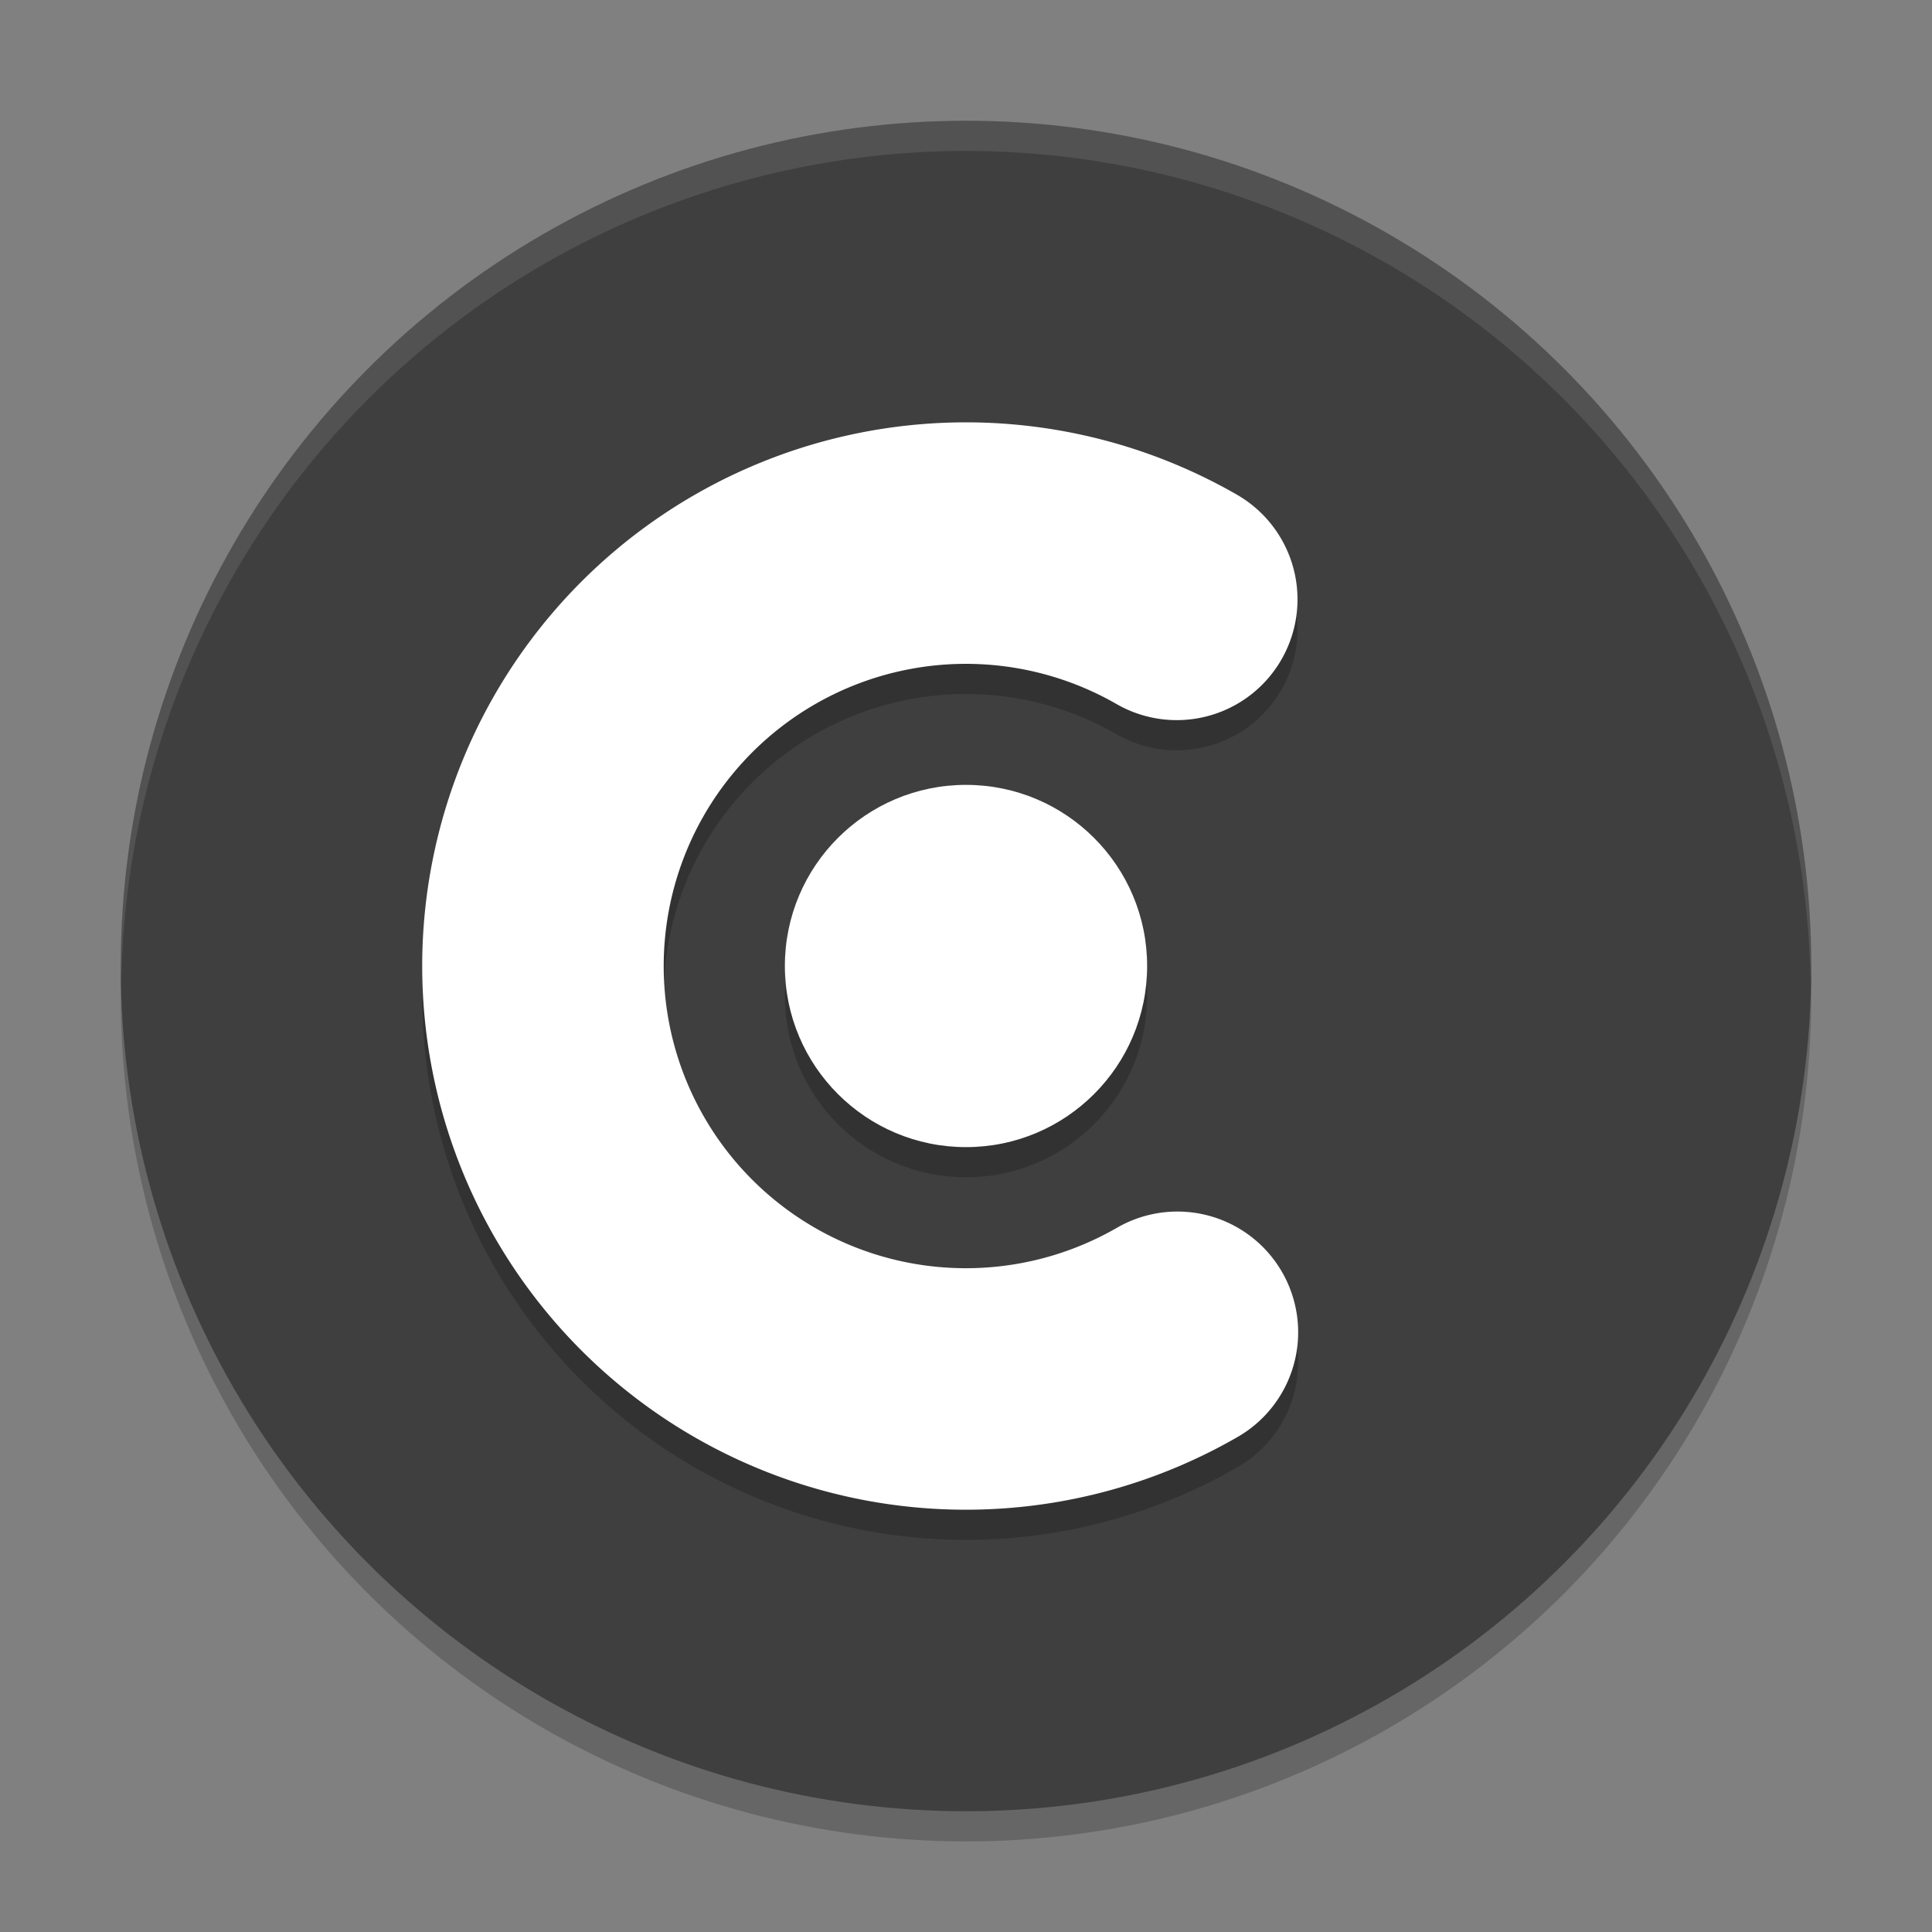 <svg xmlns="http://www.w3.org/2000/svg" width="64" height="64" version="1.1">
 <rect width="100%" height="100%" fill="#808080" stroke="none"/>
 <circle style="opacity:0.2" cx="32" cy="33" r="28"/>
 <circle style="fill:#3f3f3f" cx="32" cy="32" r="28"/>
 <path style="opacity:0.2;fill:none;stroke:#000000;stroke-width:8;stroke-linecap:round;stroke-linejoin:round" d="M 39.003,45.133 A 14.011,14.01 0 0 1 21.269,42.012 14.011,14.01 0 0 1 21.254,24.007 14.011,14.01 0 0 1 38.981,20.855"/>
 <path style="fill:none;stroke:#ffffff;stroke-width:8;stroke-linecap:round;stroke-linejoin:round" d="M 39.003,44.134 A 14.011,14.01 0 0 1 21.269,41.013 14.011,14.01 0 0 1 21.254,23.008 14.011,14.01 0 0 1 38.981,19.855"/>
 <circle style="opacity:0.2" cx="32" cy="33" r="6"/>
 <circle style="fill:#ffffff" cx="32" cy="32" r="6"/>
 <path style="opacity:0.1;fill:#ffffff" d="M 32 4 A 28 28 0 0 0 4 32 A 28 28 0 0 0 4.018 32.492 A 28 28 0 0 1 32 5 A 28 28 0 0 1 59.975 32.492 A 28 28 0 0 0 60 32 A 28 28 0 0 0 32 4 z"/>
</svg>
